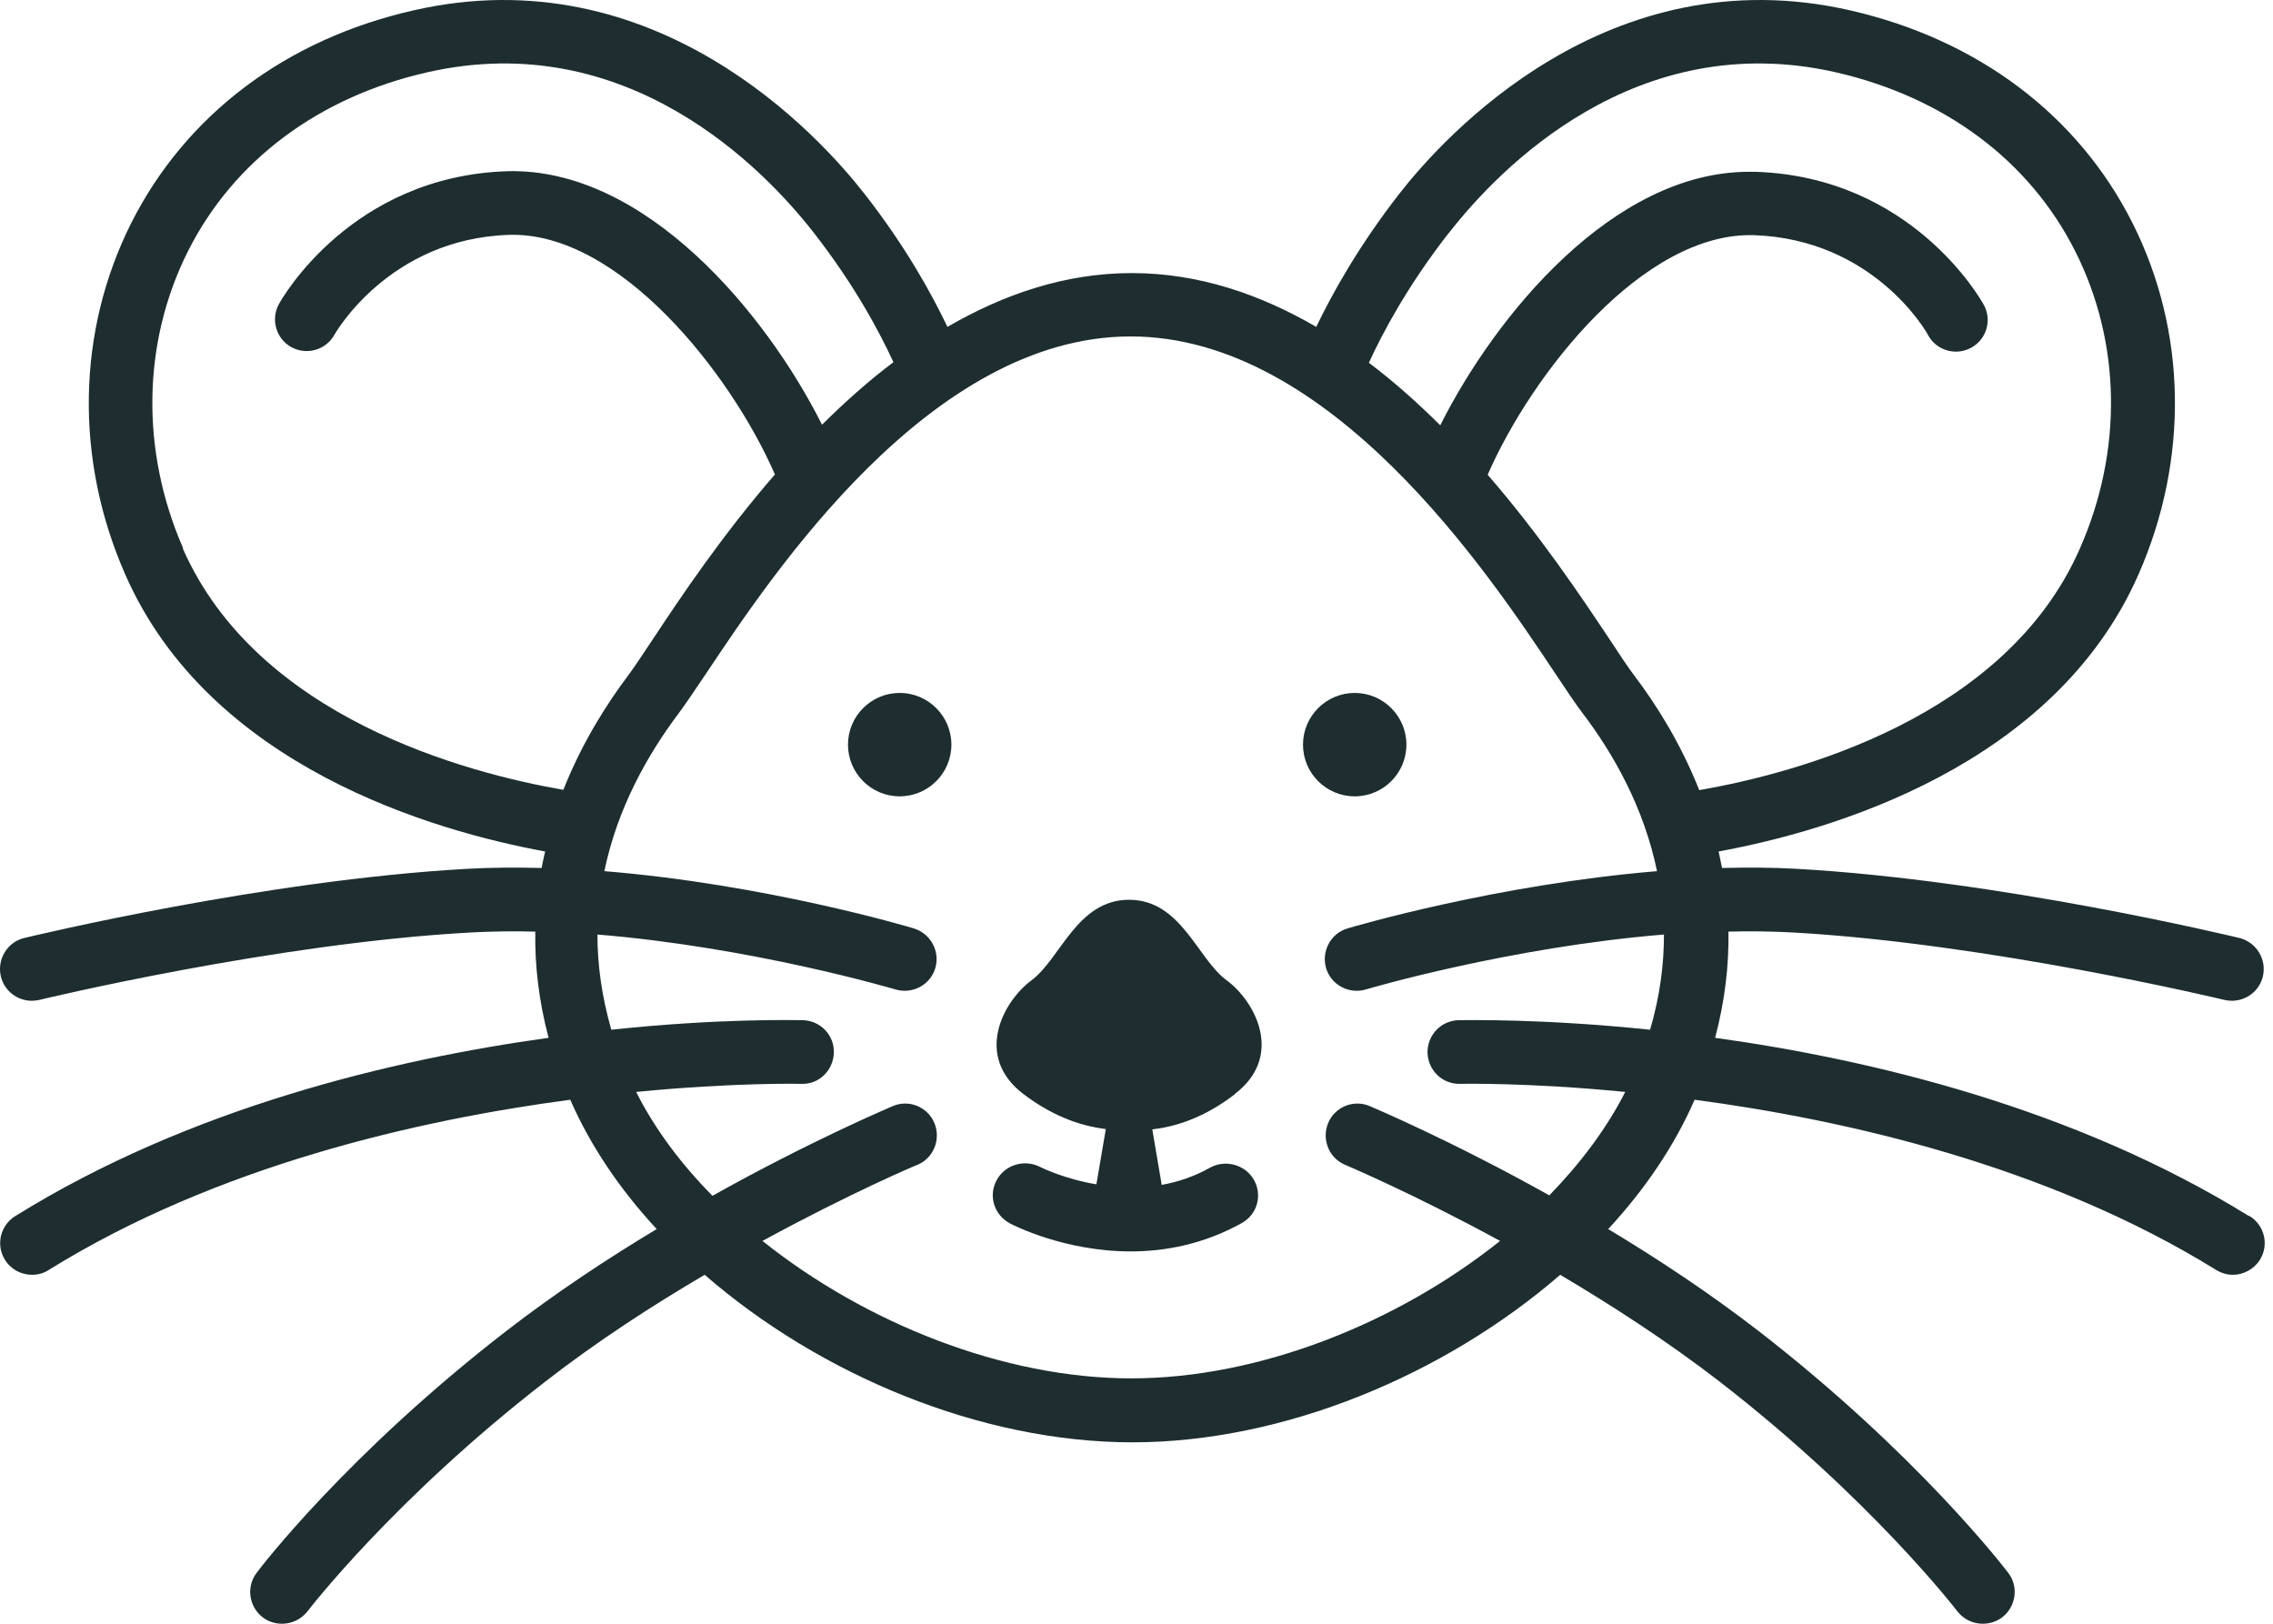 <svg xmlns="http://www.w3.org/2000/svg" fill="none" viewBox="0 0 196 140" height="140" width="196">
<path fill="#1E2D2F" d="M77.58 59.745C75.122 59.745 73.121 61.746 73.121 64.204C73.121 66.662 75.122 68.662 77.58 68.662C80.038 68.662 82.038 66.662 82.038 64.204C82.038 61.746 80.038 59.745 77.58 59.745Z"></path>
<path fill="#1E2D2F" d="M121.275 64.204C121.275 61.746 119.274 59.745 116.816 59.745C114.358 59.745 112.357 61.746 112.357 64.204C112.357 66.662 114.358 68.662 116.816 68.662C119.274 68.662 121.275 66.662 121.275 64.204Z"></path>
<path fill="#1E2D2F" d="M106.494 94.309C110.732 91.067 108.27 86.355 105.758 84.511C103.246 82.666 101.85 77.58 97.359 77.58C92.867 77.58 91.445 82.666 88.959 84.511C86.471 86.355 83.985 91.068 88.223 94.309C91.065 96.478 93.578 97.126 95.354 97.351L94.542 102.114C91.725 101.64 89.745 100.643 89.694 100.618C88.349 99.92 86.649 100.418 85.938 101.765C85.202 103.111 85.735 104.756 87.079 105.479C87.359 105.629 91.774 107.898 97.51 107.898C100.479 107.898 103.804 107.275 107.077 105.454C108.421 104.706 108.878 103.036 108.117 101.714C107.356 100.393 105.63 99.944 104.311 100.692C102.94 101.464 101.545 101.913 100.174 102.162L99.362 97.376C101.139 97.176 103.676 96.503 106.493 94.334L106.494 94.309Z"></path>
<path fill="#1E2D2F" d="M193.879 104.823C178.875 95.543 161.379 91.352 147.895 89.481C148.742 86.287 149.092 83.218 149.042 80.325C150.911 80.275 152.78 80.3 154.624 80.4C171.522 81.347 191.611 86.162 191.81 86.213C192.034 86.262 192.233 86.287 192.458 86.287C193.704 86.287 194.826 85.439 195.125 84.192C195.474 82.721 194.577 81.248 193.106 80.874C192.259 80.674 172.345 75.884 154.924 74.911C152.806 74.786 150.637 74.786 148.493 74.837C148.394 74.362 148.294 73.889 148.194 73.415C157.715 71.669 177.105 66.13 184.408 49.515C188.769 39.585 188.57 28.534 183.884 19.229C179.199 9.923 170.551 3.412 159.534 0.892C138.648 -3.873 124.517 11.769 120.679 16.684C117.14 21.225 114.822 25.416 113.501 28.185C108.691 25.391 103.382 23.545 97.6 23.545C91.818 23.545 86.51 25.391 81.699 28.185C80.378 25.416 78.086 21.225 74.522 16.684C70.683 11.769 56.552 -3.872 35.666 0.892C24.65 3.387 16.026 9.898 11.316 19.229C6.63 28.559 6.431 39.586 10.793 49.515C18.07 66.13 37.485 71.668 47.006 73.415C46.906 73.889 46.782 74.362 46.707 74.837C44.563 74.787 42.395 74.787 40.276 74.911C22.855 75.884 2.941 80.674 2.094 80.874C0.624 81.223 -0.274 82.72 0.075 84.192C0.375 85.44 1.496 86.287 2.742 86.287C2.966 86.287 3.166 86.262 3.39 86.213C3.59 86.163 23.678 81.323 40.576 80.4C42.42 80.3 44.289 80.275 46.158 80.325C46.109 83.219 46.458 86.287 47.305 89.481C33.797 91.352 16.3 95.543 1.321 104.849C0.026 105.647 -0.374 107.343 0.424 108.616C0.947 109.464 1.845 109.913 2.767 109.913C3.265 109.913 3.764 109.788 4.213 109.489C18.693 100.508 36.04 96.566 49.175 94.82C50.895 98.762 53.436 102.528 56.626 105.972C52.39 108.516 47.928 111.46 43.667 114.753C29.984 125.33 22.432 135.185 22.133 135.609C21.21 136.807 21.46 138.528 22.656 139.451C23.154 139.825 23.728 140 24.326 140C25.148 140 25.971 139.626 26.519 138.927C26.593 138.827 33.946 129.248 47.056 119.094C51.517 115.627 56.302 112.533 60.763 109.914C70.733 118.571 84.59 124.358 97.65 124.358C110.71 124.358 124.567 118.545 134.537 109.914C138.998 112.558 143.783 115.652 148.244 119.094C161.304 129.198 168.707 138.828 168.781 138.927C169.33 139.626 170.127 140 170.974 140C171.548 140 172.146 139.825 172.644 139.451C173.84 138.528 174.09 136.807 173.167 135.609C172.843 135.185 165.291 125.33 151.633 114.753C147.371 111.46 142.91 108.516 138.674 105.972C141.864 102.529 144.406 98.762 146.125 94.82C159.26 96.566 176.607 100.533 191.087 109.489C191.536 109.763 192.034 109.913 192.533 109.913C193.455 109.913 194.353 109.439 194.876 108.616C195.673 107.319 195.275 105.647 193.979 104.849L193.879 104.823ZM124.966 20.052C129.228 14.588 141.017 2.314 158.288 6.23C167.66 8.376 175.012 13.84 178.95 21.673C182.912 29.532 183.062 38.862 179.349 47.294C172.944 61.914 154.849 66.678 146.525 68.126C144.905 64.034 142.761 60.667 140.942 58.272C140.394 57.548 139.647 56.426 138.749 55.054C136.382 51.511 132.842 46.197 128.282 40.933C132.095 32.201 141.69 20.002 151.236 20.276C161.505 20.626 166.091 28.534 166.265 28.908C166.988 30.23 168.657 30.705 169.978 29.981C171.299 29.258 171.798 27.586 171.05 26.264C170.801 25.815 164.869 15.262 151.385 14.813L150.812 14.813C139.098 14.813 128.954 27.188 124.194 36.668C122.275 34.771 120.231 32.925 118.037 31.279C119.159 28.833 121.327 24.692 124.916 20.102L124.966 20.052ZM15.801 47.294C12.112 38.862 12.262 29.531 16.201 21.673C20.139 13.839 27.491 8.351 36.862 6.23C54.109 2.313 65.898 14.588 70.16 20.051C73.749 24.641 75.917 28.783 77.039 31.228C74.846 32.875 72.802 34.721 70.882 36.617C66.047 26.988 55.605 14.414 43.716 14.763C30.257 15.212 24.301 25.765 24.051 26.214C23.328 27.536 23.802 29.207 25.123 29.931C26.444 30.654 28.113 30.18 28.837 28.858C28.886 28.783 33.497 20.601 43.865 20.251C53.336 19.927 63.006 32.151 66.82 40.908C62.258 46.172 58.694 51.485 56.352 55.029C55.43 56.401 54.707 57.523 54.159 58.247C52.339 60.667 50.197 64.01 48.577 68.101C40.277 66.654 22.183 61.913 15.752 47.27L15.801 47.294ZM133.664 103.102C125.19 98.362 118.561 95.568 118.112 95.368C116.717 94.77 115.096 95.443 114.523 96.84C113.949 98.237 114.598 99.859 115.993 100.433C116.093 100.482 121.8 102.878 129.352 106.994C120.479 114.078 108.566 118.844 97.55 118.844C86.534 118.844 74.62 114.078 65.747 106.994C73.299 102.877 79.007 100.457 79.106 100.433C80.502 99.859 81.15 98.237 80.576 96.84C80.003 95.443 78.383 94.769 76.987 95.368C76.539 95.568 69.909 98.362 61.435 103.102C58.694 100.333 56.451 97.314 54.855 94.146C63.279 93.323 68.937 93.448 69.087 93.448C70.607 93.523 71.853 92.3 71.903 90.778C71.952 89.257 70.757 88.009 69.236 87.96C68.588 87.96 62.108 87.785 52.712 88.783C51.889 85.914 51.515 83.17 51.515 80.575C64.9 81.673 77.062 85.265 77.236 85.316C78.682 85.74 80.227 84.916 80.651 83.47C81.075 82.022 80.252 80.501 78.807 80.052C78.159 79.852 65.897 76.235 52.114 75.112C53.235 69.673 55.852 65.058 58.494 61.54C59.092 60.742 59.89 59.544 60.887 58.072C66.694 49.366 80.252 29.008 97.499 29.008C114.746 29.008 128.33 49.39 134.112 58.072C135.109 59.569 135.906 60.767 136.504 61.54C139.171 65.058 141.763 69.673 142.885 75.112C129.102 76.259 116.84 79.852 116.192 80.052C114.746 80.476 113.923 82.023 114.348 83.47C114.771 84.917 116.317 85.74 117.762 85.316C117.912 85.266 130.099 81.673 143.483 80.575C143.483 83.17 143.134 85.914 142.286 88.783C132.915 87.81 126.41 87.96 125.762 87.96C124.242 88.009 123.071 89.257 123.096 90.778C123.145 92.3 124.391 93.497 125.912 93.448C126.061 93.448 131.719 93.323 140.143 94.146C138.548 97.29 136.28 100.309 133.563 103.102L133.664 103.102Z"></path>
</svg>
